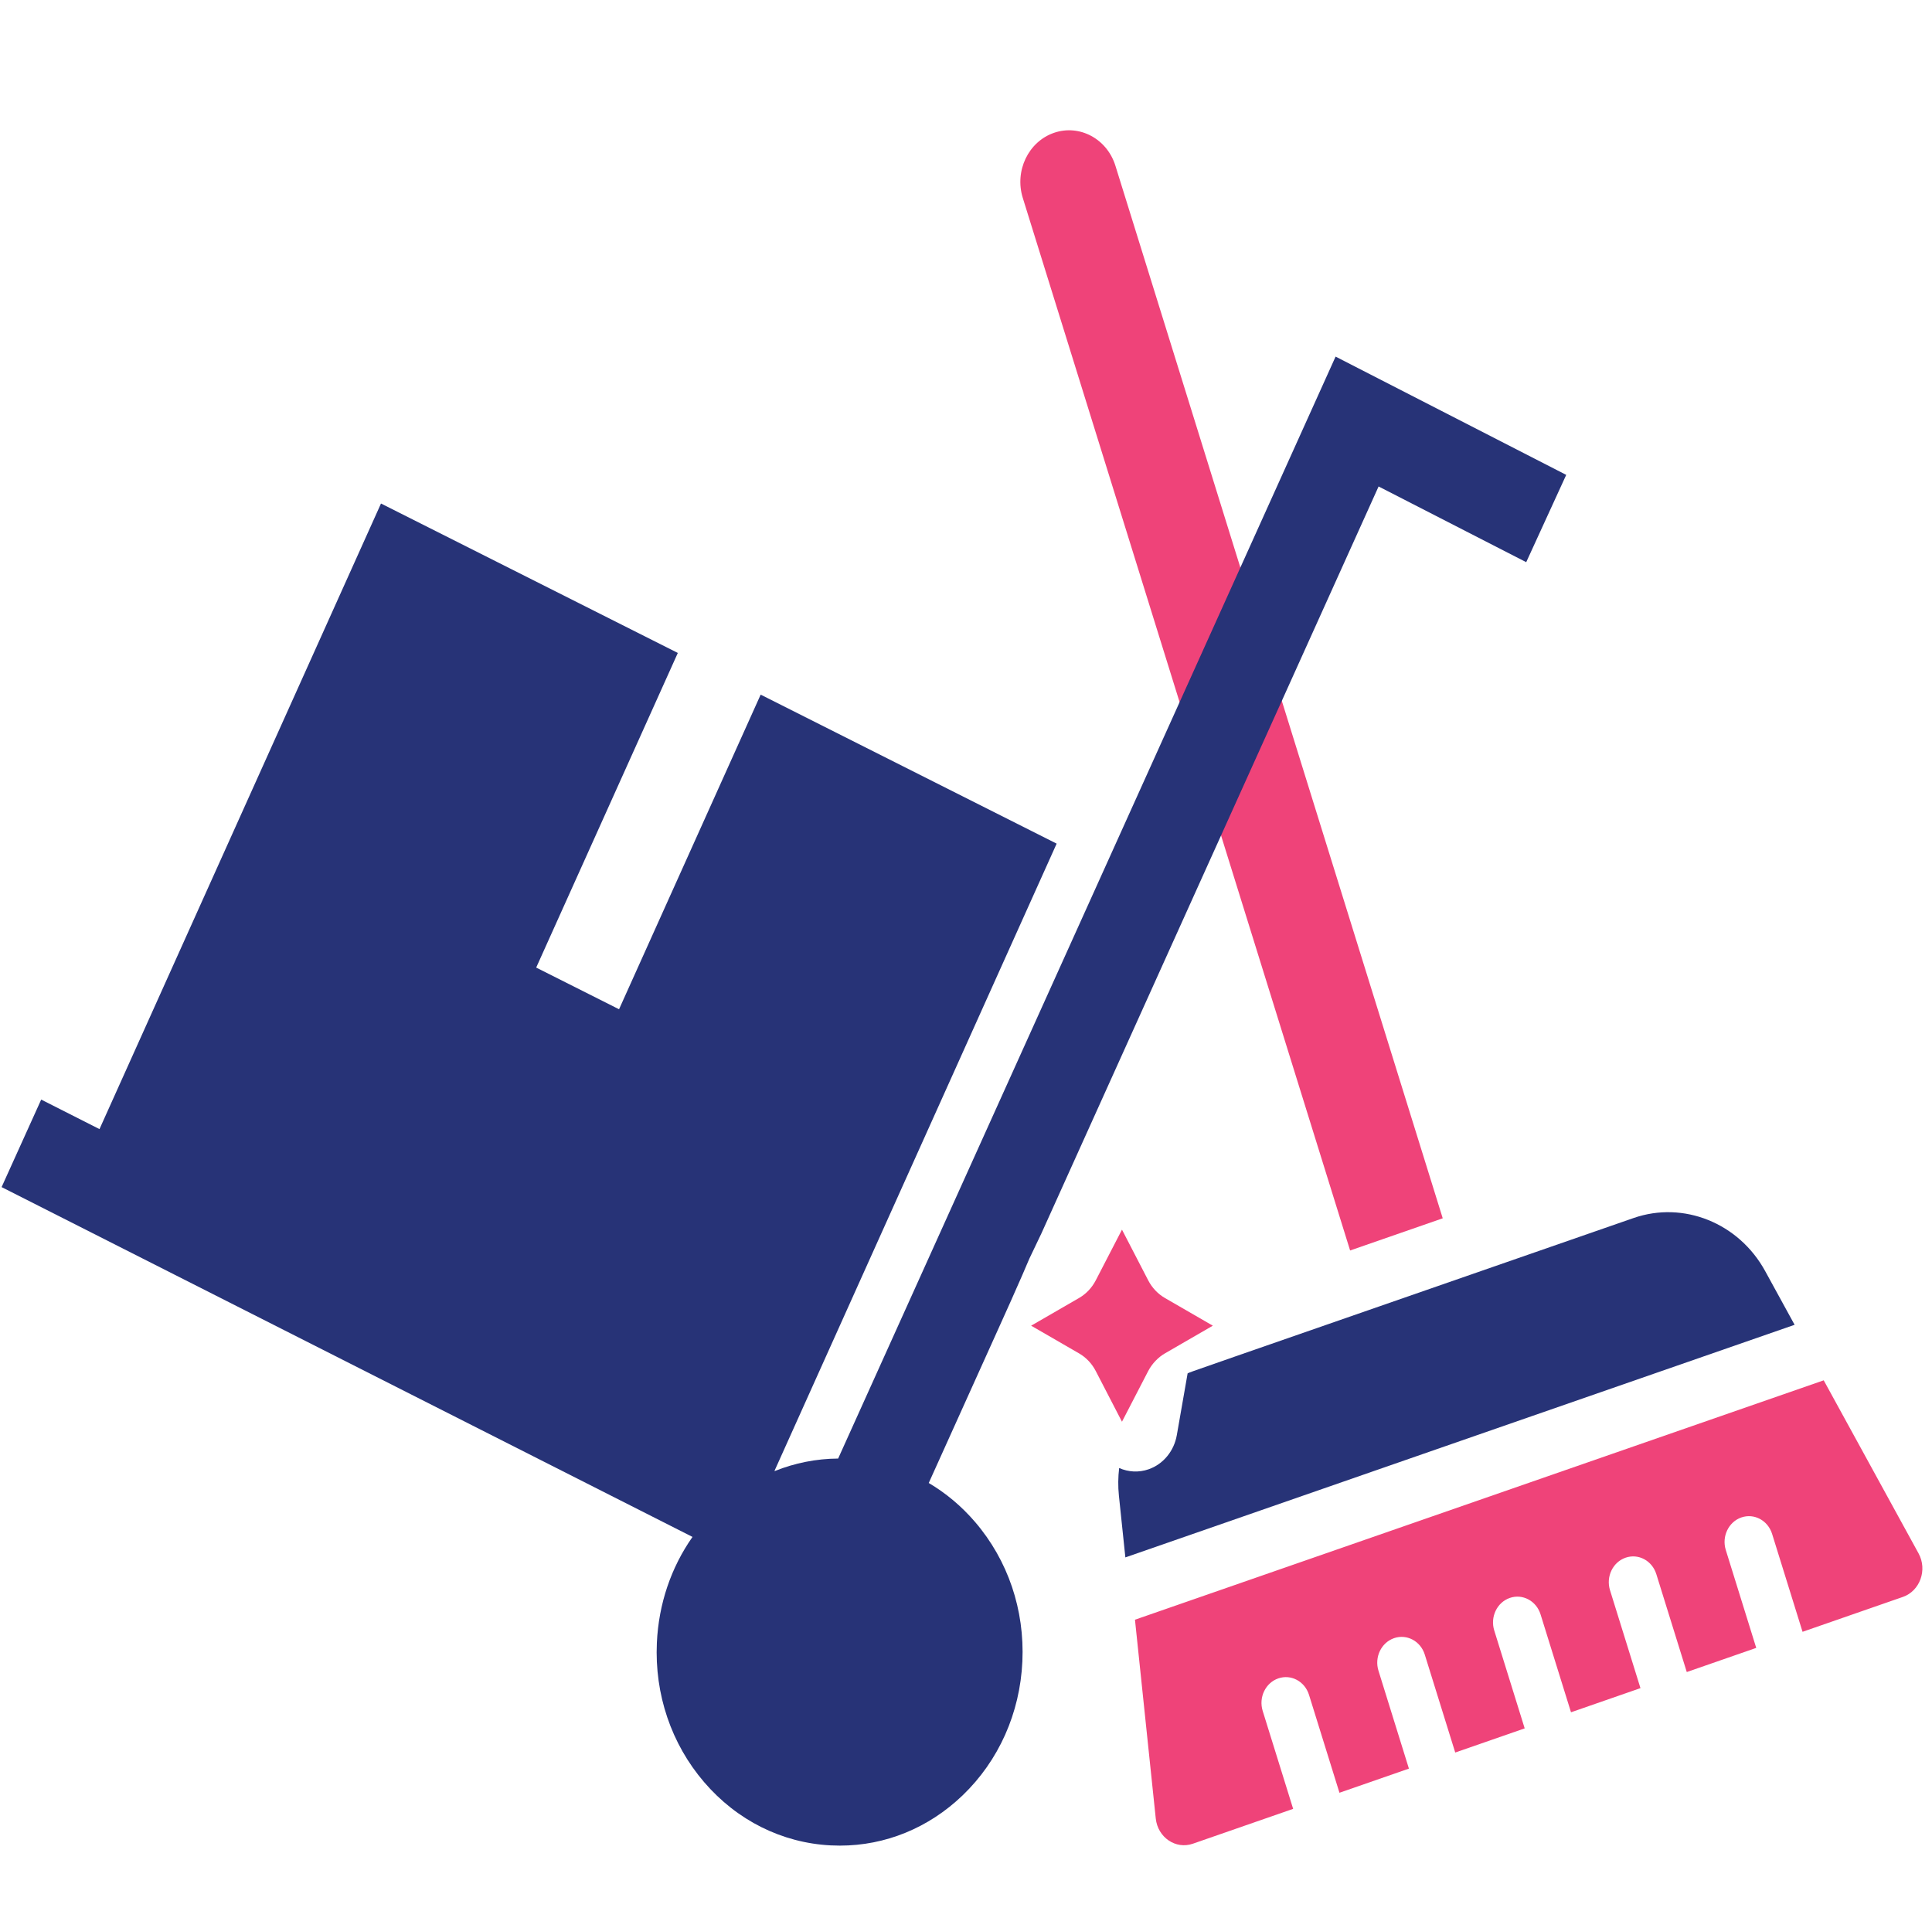 <svg width="513" height="512" viewBox="0 0 513 512" fill="none" xmlns="http://www.w3.org/2000/svg">
<path d="M271.579 52.557C269.35 45.387 273.052 37.639 279.832 35.282C286.613 32.925 293.942 36.839 296.172 44.008L383.086 323.515L358.493 332.063L271.579 52.557Z" fill="#EF4379"/>
<path d="M306.887 482.894L301.367 430.109L484.247 366.542L509.431 412.495C511.826 416.87 509.809 422.481 505.26 424.062L478.626 433.32L470.541 407.32C469.424 403.73 465.767 401.776 462.371 402.956C458.975 404.137 457.128 408.003 458.244 411.594L466.329 437.594L447.885 444.005L439.8 418.005C438.684 414.415 435.027 412.461 431.631 413.642C428.234 414.822 426.387 418.688 427.504 422.279L435.589 448.279L417.145 454.69L409.06 428.69C407.943 425.1 404.286 423.146 400.89 424.327C397.494 425.507 395.646 429.373 396.763 432.964L404.848 458.965L386.404 465.376L378.319 439.375C377.203 435.785 373.546 433.831 370.149 435.012C366.753 436.192 364.906 440.059 366.022 443.649L374.107 469.65L355.663 476.061L347.578 450.06C346.462 446.47 342.805 444.516 339.409 445.697C336.013 446.877 334.165 450.744 335.282 454.334L343.367 480.335L316.735 489.592C312.186 491.173 307.414 487.922 306.887 482.894Z" fill="#EF4379"/>
<path d="M468.691 337.514L476.518 351.797L298.815 413.564L297.1 397.157C296.844 394.709 296.879 392.249 297.167 389.825C299.611 390.914 302.384 391.069 304.985 390.164C308.864 388.815 311.736 385.339 312.478 381.094L315.347 364.691C316.931 364.005 308.392 367.02 433.758 323.444C447.008 318.837 461.699 324.756 468.691 337.514Z" fill="#273377"/>
<g clip-path="url(#clip0_494_424)">
<path d="M183.879 408.122L0.425 315.23L10.939 291.992L26.417 299.831L101.164 133.707L179.98 173.387L142.374 256.938L164.375 268.007L201.978 184.459L280.569 224.024L205.649 390.587L205.728 390.627C211.054 388.491 216.73 387.354 222.551 387.313L354.637 94.695L415.875 126.103L405.254 149.284L366.055 129.179L276.553 327.462L273.308 334.261L271.468 338.554L268.435 345.424L264.926 353.222L246.608 393.804C251.158 396.494 255.317 399.965 258.921 404.168C267.642 414.338 272.096 427.486 271.468 441.198C270.836 454.909 265.196 467.541 255.586 476.768C246.573 485.415 235.083 490.101 222.999 490.098C222.196 490.098 221.39 490.077 220.585 490.037C207.622 489.37 195.684 483.403 186.963 473.236C178.242 463.07 173.788 449.918 174.419 436.207C174.892 425.906 178.191 416.216 183.879 408.122Z" fill="#273377"/>
<path d="M304.874 364.084L297.917 377.533L290.959 364.082C289.93 362.093 288.395 360.472 286.519 359.388L273.797 352.032L286.52 344.676C286.521 344.676 286.522 344.675 286.523 344.675C288.398 343.589 289.931 341.968 290.958 339.986L297.918 326.531L304.876 339.983C305.901 341.965 307.434 343.588 309.312 344.675L322.037 352.033L309.315 359.389C307.605 360.375 305.916 362.067 304.874 364.084Z" fill="#EF4379"/>
</g>
<defs>
<clipPath id="clip0_494_424">
<rect width="415.821" height="439.633" fill="white" transform="matrix(-1 0 0 1 416.246 72.367)"/>
</clipPath>
</defs>
</svg>
